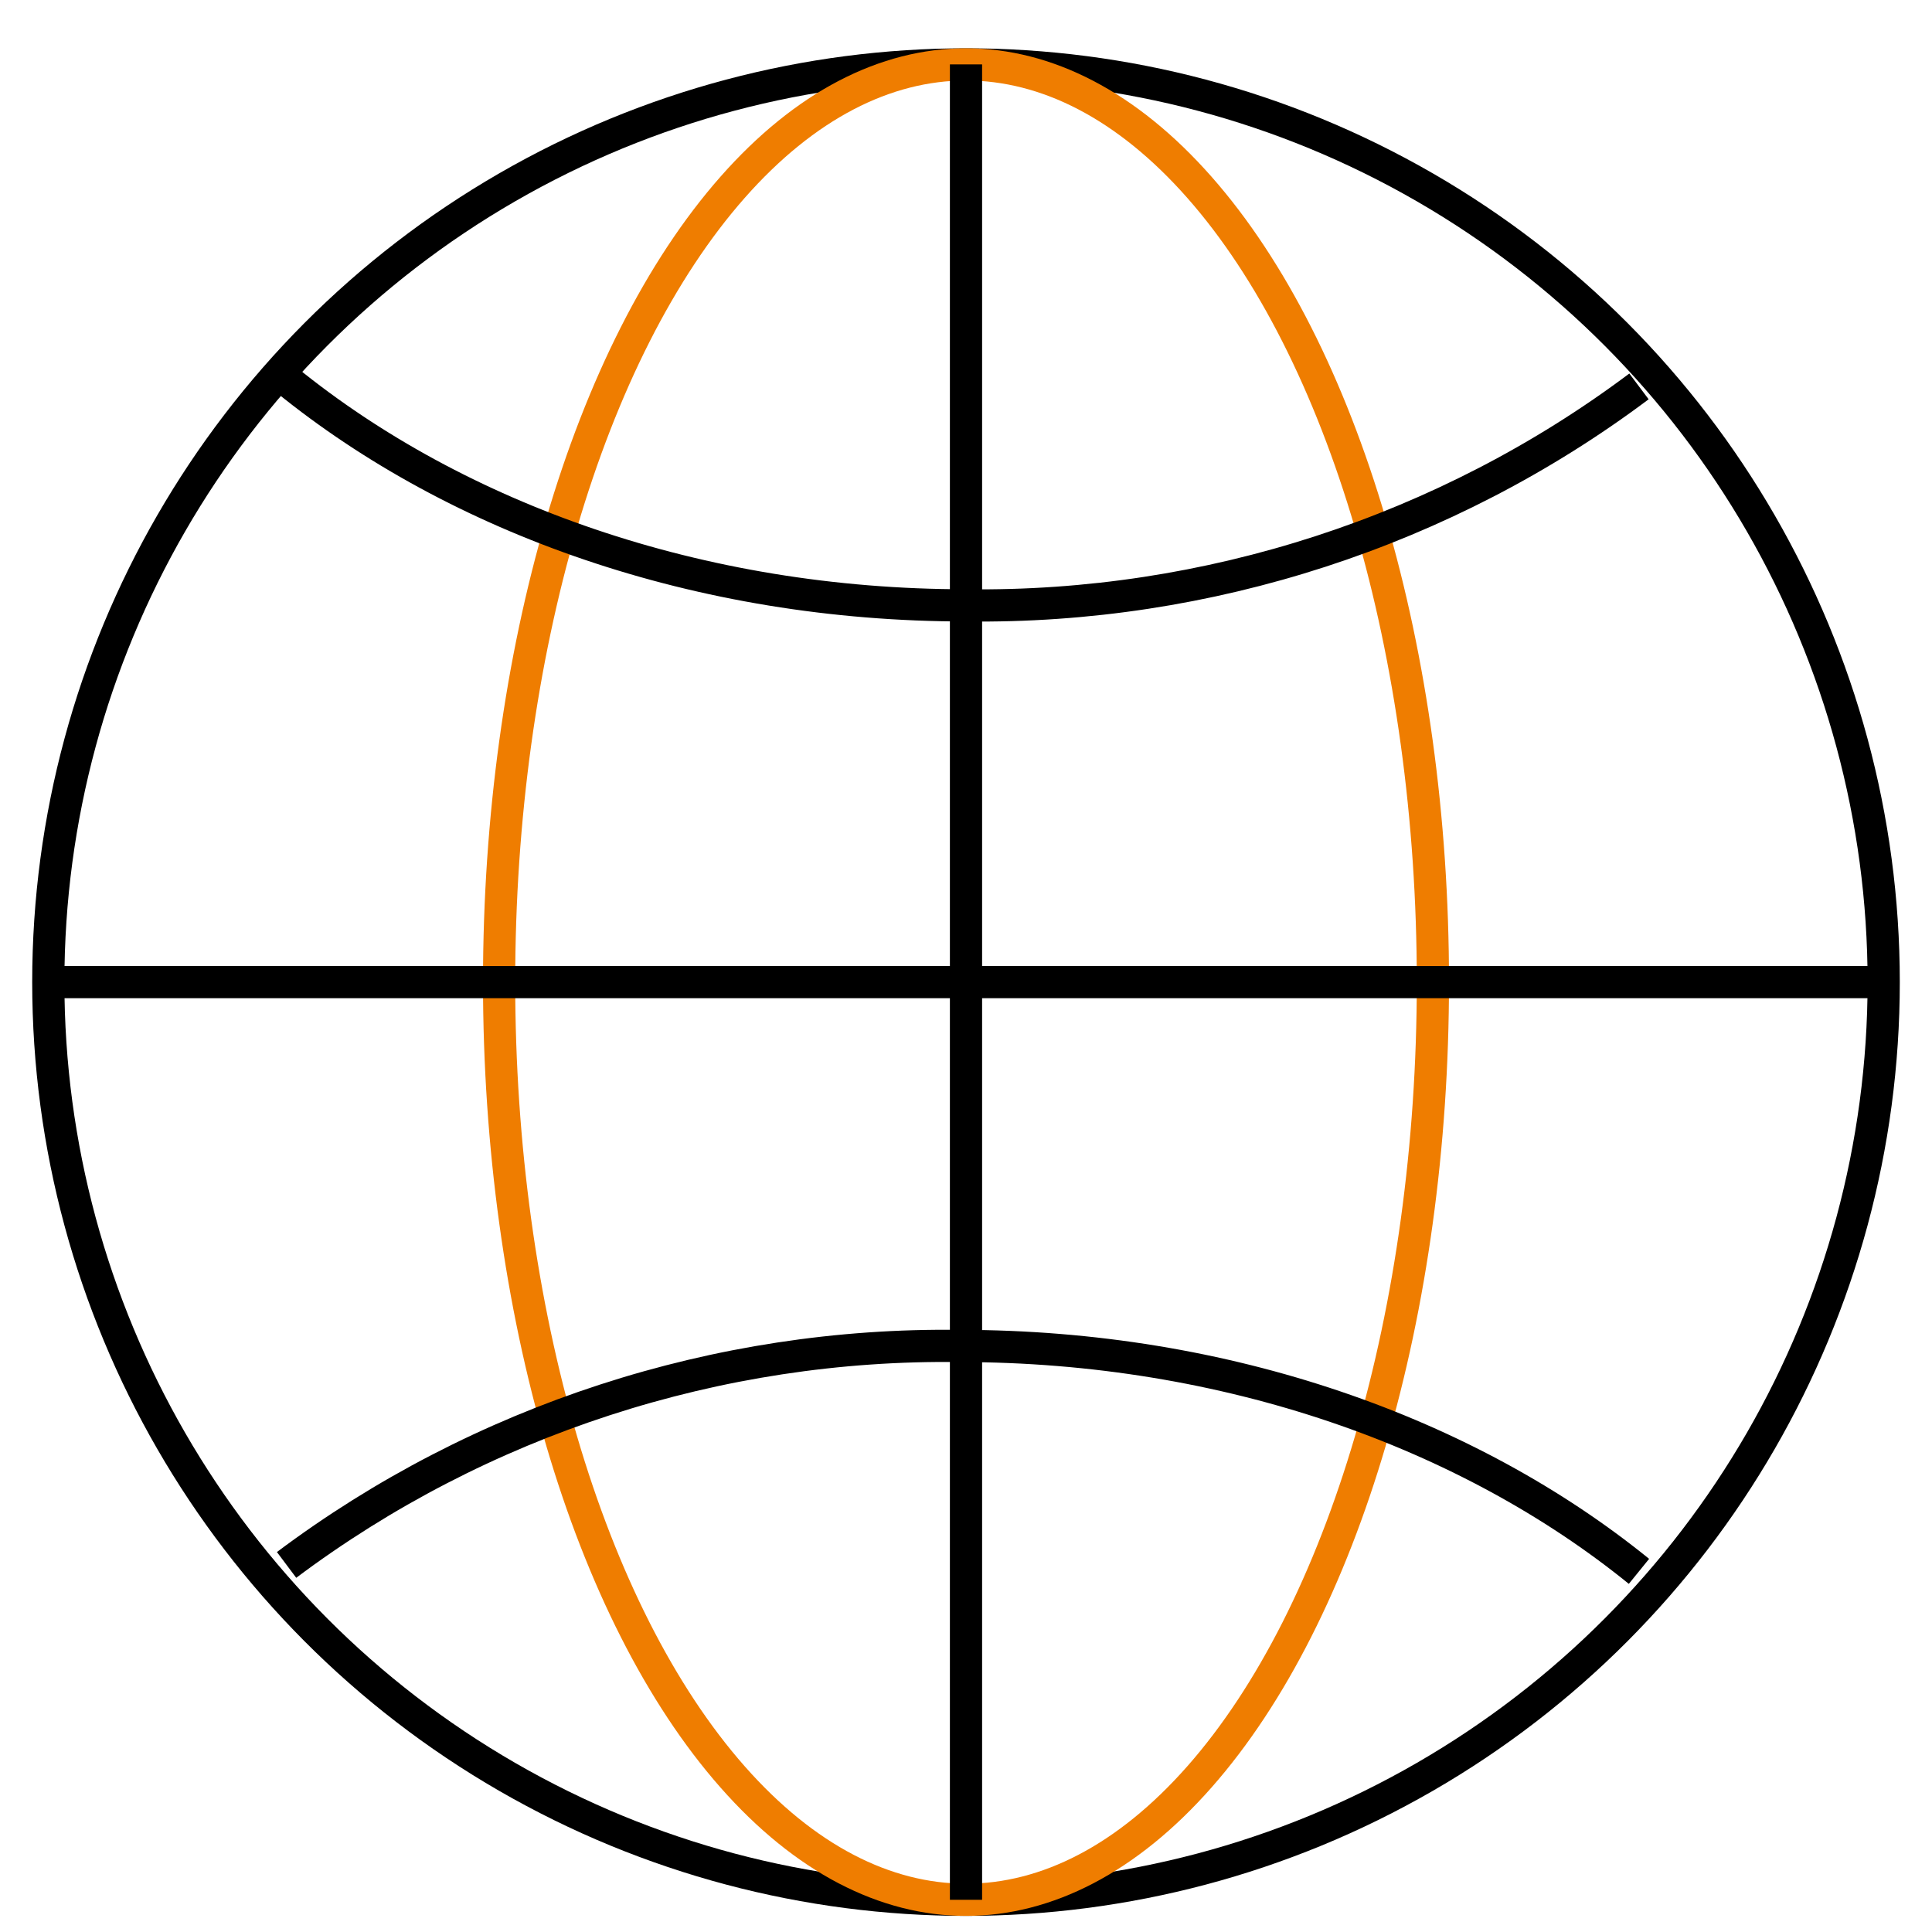 <svg id="network-icon" data-name="network-icon" xmlns="http://www.w3.org/2000/svg" viewBox="0 0 60 60">
    <defs>
        <style>
            .onvIcon {
                stroke: #000;
                color: #000;
                fill: none;
            }

            .onvIconHighlight {
                stroke: #ef7d00;
                fill: none;
            }

        </style>
    </defs>
        <circle class="onvIcon" cx="30" cy="30.5" r="28.5"></circle>
        <ellipse class="onvIconHighlight" cx="30" cy="30.5" rx="14.5" ry="28.5"></ellipse>
        <path class="onvIcon" d="M8.9,11.8c5.3,4.3,12.8,7,21.1,7c7.5,0.1,14.9-2.3,20.9-6.8"></path>
        <path class="onvIcon" d="M50.9,48.8c-5.3-4.3-12.8-7-21.1-7c-7.5-0.1-14.9,2.3-20.9,6.8"></path>
        <line class="onvIcon" x1="1.5" y1="30.5" x2="58.5" y2="30.5"></line>
        <line class="onvIcon" x1="30" y1="2" x2="30" y2="59"></line>
</svg>